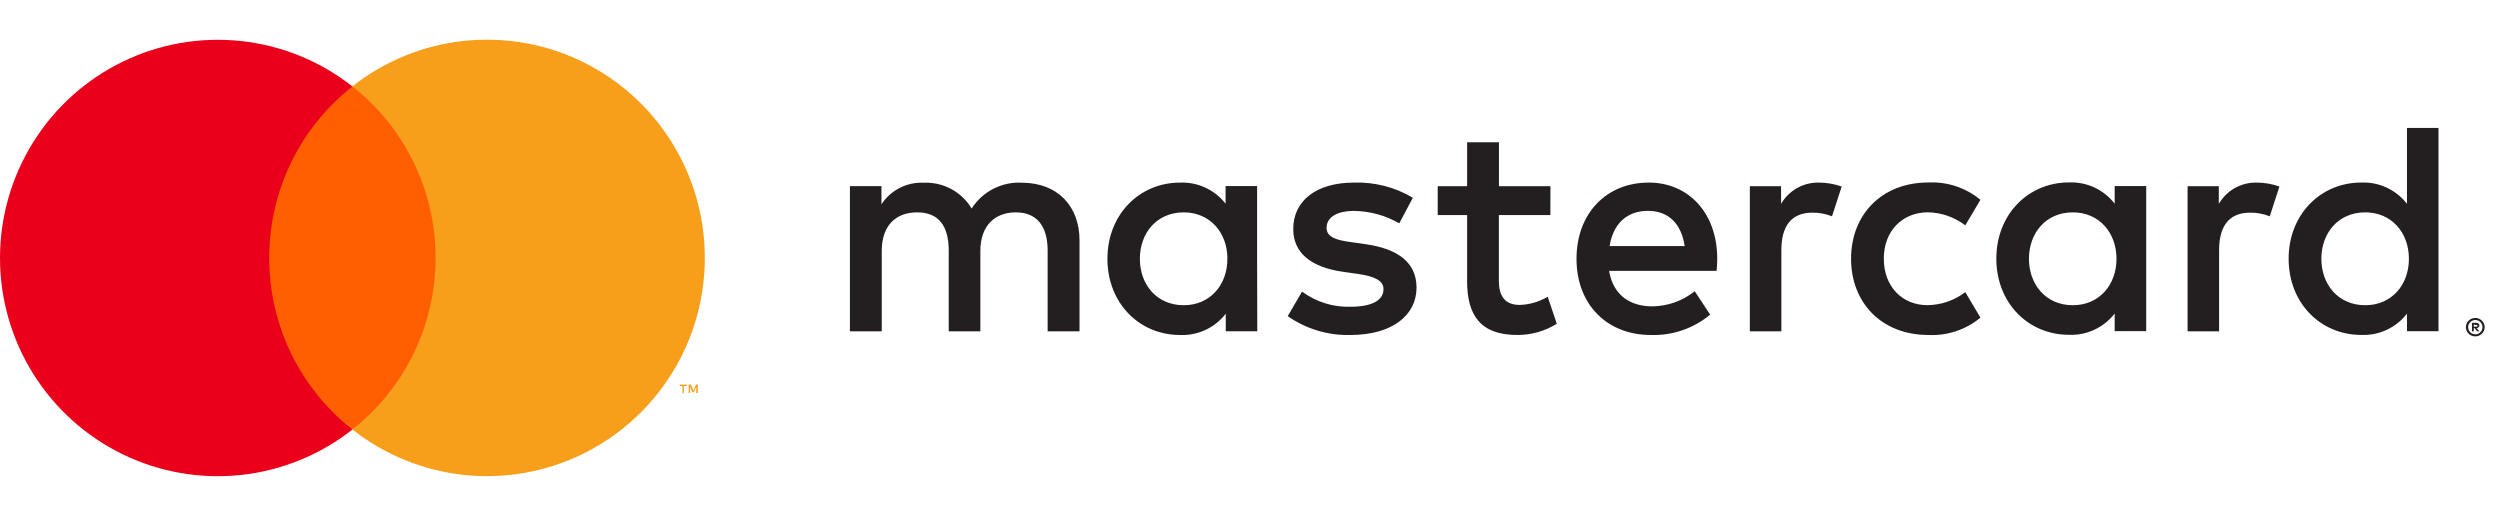 <svg width="126" height="26" viewBox="0 0 126 26" fill="none" xmlns="http://www.w3.org/2000/svg">
<path d="M54.408 16.7V12.117C54.408 10.388 53.307 9.225 51.536 9.209C51.031 9.177 50.527 9.28 50.076 9.509C49.625 9.738 49.243 10.084 48.971 10.511C48.723 10.096 48.368 9.757 47.944 9.528C47.519 9.299 47.041 9.189 46.559 9.209C46.14 9.189 45.722 9.279 45.348 9.469C44.974 9.66 44.655 9.945 44.425 10.297V9.38H42.836V16.7H44.44V12.646C44.44 11.375 45.141 10.703 46.227 10.703C47.312 10.703 47.816 11.39 47.816 12.631V16.7H49.41V12.646C49.41 11.375 50.142 10.703 51.197 10.703C52.252 10.703 52.801 11.39 52.801 12.631V16.7H54.408ZM78.142 9.386H75.547V7.169H73.943V9.386H72.461V10.841H73.943V14.173C73.943 15.872 74.598 16.883 76.477 16.883C77.178 16.885 77.866 16.689 78.462 16.318L78.004 14.956C77.578 15.21 77.094 15.352 76.599 15.368C75.806 15.368 75.543 14.879 75.543 14.146V10.841H78.138L78.142 9.386ZM91.69 9.203C91.303 9.192 90.919 9.285 90.581 9.474C90.242 9.663 89.96 9.94 89.766 10.275V9.386H88.192V16.7H89.781V12.6C89.781 11.378 90.299 10.718 91.339 10.718C91.679 10.713 92.017 10.776 92.333 10.902L92.821 9.402C92.458 9.272 92.076 9.204 91.69 9.203ZM71.207 9.967C70.308 9.431 69.274 9.166 68.228 9.203C66.38 9.203 65.179 10.092 65.179 11.543C65.179 12.738 66.063 13.471 67.698 13.7L68.445 13.807C69.314 13.929 69.728 14.158 69.728 14.57C69.728 15.136 69.149 15.46 68.063 15.46C67.188 15.487 66.328 15.218 65.624 14.696L64.901 15.933C65.826 16.581 66.935 16.914 68.063 16.883C70.171 16.883 71.393 15.887 71.393 14.497C71.393 13.211 70.43 12.539 68.844 12.31L68.097 12.203C67.411 12.111 66.859 11.974 66.859 11.485C66.859 10.95 67.377 10.63 68.249 10.63C69.049 10.642 69.831 10.857 70.524 11.256L71.207 9.967ZM113.752 9.203C113.365 9.192 112.982 9.285 112.643 9.474C112.304 9.663 112.023 9.94 111.828 10.275V9.386H110.255V16.7H111.843V12.6C111.843 11.378 112.362 10.718 113.401 10.718C113.742 10.713 114.079 10.776 114.396 10.902L114.883 9.402C114.52 9.272 114.138 9.204 113.752 9.203ZM93.294 13.043C93.294 15.261 94.837 16.883 97.188 16.883C98.141 16.93 99.078 16.619 99.814 16.009L99.051 14.723C98.502 15.142 97.832 15.373 97.142 15.38C95.874 15.38 94.944 14.445 94.944 13.04C94.944 11.635 95.877 10.715 97.142 10.7C97.832 10.707 98.502 10.938 99.051 11.357L99.814 10.071C99.078 9.461 98.141 9.15 97.188 9.197C94.837 9.197 93.294 10.819 93.294 13.037V13.043ZM108.169 13.043V9.377H106.58V10.266C106.309 9.916 105.959 9.636 105.557 9.449C105.156 9.263 104.717 9.175 104.275 9.194C102.229 9.194 100.615 10.801 100.615 13.034C100.615 15.267 102.219 16.874 104.275 16.874C104.717 16.893 105.156 16.805 105.557 16.618C105.959 16.432 106.309 16.152 106.58 15.802V16.688H108.169V13.043ZM102.259 13.043C102.259 11.757 103.098 10.703 104.473 10.703C105.787 10.703 106.671 11.714 106.671 13.043C106.671 14.372 105.787 15.383 104.473 15.383C103.098 15.383 102.259 14.326 102.259 13.043ZM83.091 9.203C80.956 9.203 79.456 10.764 79.456 13.043C79.456 15.368 81.014 16.883 83.197 16.883C84.288 16.921 85.354 16.556 86.192 15.857L85.414 14.678C84.808 15.164 84.056 15.432 83.28 15.441C82.255 15.441 81.325 14.968 81.096 13.651H86.518C86.533 13.453 86.549 13.254 86.549 13.04C86.549 10.761 85.128 9.2 83.082 9.2L83.091 9.203ZM83.06 10.627C84.085 10.627 84.74 11.268 84.908 12.402H81.124C81.292 11.345 81.932 10.627 83.063 10.627H83.06ZM122.9 13.043V6.448H121.312V10.272C121.041 9.922 120.69 9.642 120.289 9.456C119.888 9.269 119.448 9.181 119.006 9.2C116.96 9.2 115.347 10.807 115.347 13.04C115.347 15.273 116.951 16.88 119.006 16.88C119.448 16.899 119.888 16.811 120.289 16.625C120.69 16.438 121.041 16.158 121.312 15.808V16.694H122.9V13.043ZM124.757 16.025C124.82 16.024 124.882 16.037 124.94 16.061C124.996 16.085 125.047 16.119 125.09 16.162C125.132 16.204 125.166 16.254 125.19 16.309C125.215 16.366 125.227 16.427 125.227 16.489C125.227 16.551 125.215 16.612 125.19 16.669C125.166 16.724 125.132 16.774 125.09 16.816C125.047 16.858 124.996 16.893 124.94 16.917C124.882 16.941 124.82 16.954 124.757 16.953C124.664 16.954 124.573 16.928 124.495 16.878C124.417 16.827 124.355 16.755 124.318 16.669C124.294 16.612 124.281 16.551 124.281 16.489C124.281 16.427 124.294 16.366 124.318 16.309C124.366 16.197 124.456 16.108 124.568 16.061C124.63 16.036 124.697 16.023 124.763 16.025H124.757ZM124.757 16.849C124.805 16.85 124.853 16.841 124.898 16.822C124.94 16.804 124.978 16.778 125.01 16.746C125.078 16.677 125.116 16.585 125.116 16.489C125.116 16.393 125.078 16.3 125.01 16.232C124.978 16.2 124.94 16.174 124.898 16.156C124.853 16.137 124.805 16.128 124.757 16.128C124.708 16.128 124.659 16.137 124.614 16.156C124.56 16.179 124.512 16.215 124.475 16.262C124.437 16.308 124.412 16.362 124.4 16.42C124.389 16.478 124.392 16.538 124.409 16.595C124.426 16.652 124.457 16.703 124.498 16.746C124.531 16.778 124.571 16.804 124.614 16.822C124.661 16.842 124.712 16.851 124.763 16.849H124.757ZM124.785 16.269C124.83 16.266 124.876 16.279 124.913 16.306C124.928 16.318 124.94 16.333 124.948 16.351C124.956 16.368 124.959 16.387 124.959 16.407C124.959 16.423 124.956 16.439 124.95 16.455C124.944 16.47 124.934 16.484 124.922 16.495C124.894 16.52 124.859 16.535 124.821 16.538L124.962 16.7H124.852L124.721 16.538H124.678V16.7H124.587V16.272L124.785 16.269ZM124.678 16.349V16.465H124.785C124.804 16.47 124.824 16.47 124.843 16.465C124.85 16.46 124.855 16.453 124.859 16.446C124.863 16.439 124.864 16.43 124.864 16.422C124.864 16.413 124.863 16.405 124.859 16.398C124.855 16.39 124.85 16.384 124.843 16.379C124.824 16.373 124.804 16.373 124.785 16.379L124.678 16.349ZM116.997 13.043C116.997 11.757 117.835 10.703 119.211 10.703C120.525 10.703 121.409 11.714 121.409 13.043C121.409 14.372 120.525 15.383 119.211 15.383C117.835 15.383 116.997 14.326 116.997 13.043ZM63.358 13.043V9.377H61.77V10.266C61.499 9.919 61.149 9.642 60.75 9.457C60.35 9.272 59.913 9.185 59.473 9.203C57.427 9.203 55.814 10.81 55.814 13.043C55.814 15.276 57.418 16.883 59.473 16.883C59.915 16.902 60.355 16.814 60.756 16.628C61.157 16.441 61.508 16.161 61.779 15.811V16.697H63.367L63.358 13.043ZM57.449 13.043C57.449 11.757 58.287 10.703 59.662 10.703C60.977 10.703 61.861 11.714 61.861 13.043C61.861 14.372 60.977 15.383 59.662 15.383C58.287 15.383 57.449 14.329 57.449 13.043Z" fill="#231F20"/>
<path d="M22.564 4.349H12.958V21.643H22.564V4.349Z" fill="#FF5F00"/>
<path d="M13.568 13.001C13.567 11.336 13.944 9.692 14.67 8.194C15.396 6.697 16.453 5.384 17.761 4.356C16.142 3.081 14.197 2.288 12.149 2.068C10.101 1.848 8.032 2.209 6.179 3.111C4.327 4.013 2.765 5.419 1.672 7.168C0.579 8.917 0 10.939 0 13.003C0 15.066 0.579 17.088 1.672 18.837C2.765 20.586 4.327 21.992 6.179 22.894C8.032 23.796 10.101 24.158 12.149 23.938C14.197 23.717 16.142 22.924 17.761 21.649C16.453 20.621 15.396 19.308 14.669 17.81C13.943 16.311 13.566 14.667 13.568 13.001Z" fill="#EB001B"/>
<path d="M35.523 13C35.523 15.064 34.944 17.086 33.851 18.835C32.758 20.584 31.196 21.99 29.343 22.892C27.49 23.794 25.421 24.155 23.373 23.935C21.325 23.714 19.38 22.921 17.761 21.646C19.068 20.617 20.125 19.304 20.851 17.806C21.578 16.308 21.955 14.664 21.955 12.999C21.955 11.333 21.578 9.69 20.851 8.192C20.125 6.694 19.068 5.381 17.761 4.352C19.38 3.076 21.326 2.283 23.374 2.063C25.422 1.843 27.491 2.204 29.344 3.106C31.197 4.008 32.759 5.415 33.852 7.164C34.945 8.914 35.524 10.937 35.523 13Z" fill="#F79E1B"/>
<path d="M34.468 19.81V19.455H34.612V19.385H34.255V19.458H34.398V19.813L34.468 19.81ZM35.173 19.81V19.382H35.078L34.95 19.687L34.822 19.382H34.709V19.81H34.773V19.489L34.892 19.767H34.974L35.093 19.489V19.813L35.173 19.81Z" fill="#F79E1B"/>
</svg>
